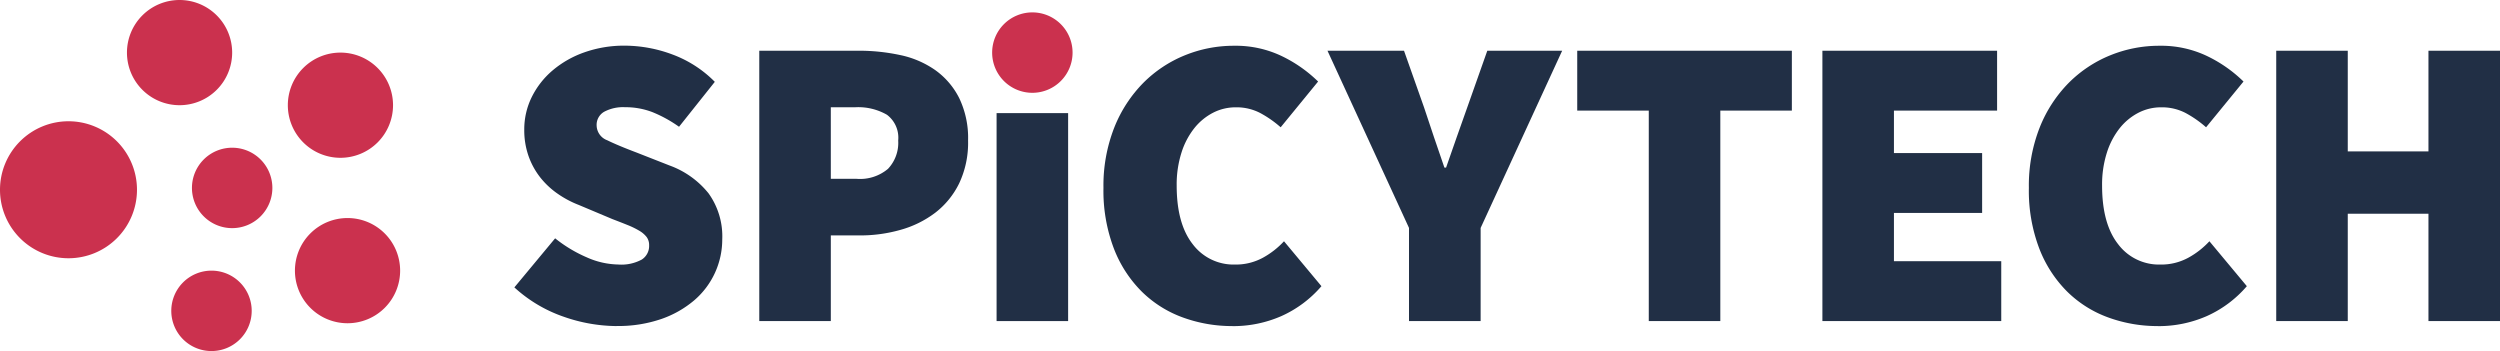 <svg id="SPiCYTECH-Logo-Long" xmlns="http://www.w3.org/2000/svg" xmlns:xlink="http://www.w3.org/1999/xlink" width="300" height="42.126" viewBox="0 0 300 42.126">
  <defs>
    <clipPath id="clip-path">
      <rect id="Rechteck_2172" data-name="Rechteck 2172" width="300" height="42.126" fill="none"/>
    </clipPath>
  </defs>
  <g id="Gruppe_3808" data-name="Gruppe 3808" clip-path="url(#clip-path)">
    <path id="Pfad_2788" data-name="Pfad 2788" d="M8.219,87.31A8.219,8.219,0,1,1,0,95.529,8.219,8.219,0,0,1,8.219,87.31" transform="translate(0 -72.758)" fill="#cb314e"/>
    <path id="Pfad_2789" data-name="Pfad 2789" d="M218.666,156.99a6.312,6.312,0,1,1-6.312,6.312,6.312,6.312,0,0,1,6.312-6.312" transform="translate(-176.962 -130.825)" fill="#cb314e"/>
    <path id="Pfad_2790" data-name="Pfad 2790" d="M213.549,37.873a6.312,6.312,0,1,1-6.312,6.312,6.312,6.312,0,0,1,6.312-6.312" transform="translate(-172.697 -31.561)" fill="#cb314e"/>
    <path id="Pfad_2791" data-name="Pfad 2791" d="M97.721,0a6.312,6.312,0,1,1-6.312,6.312A6.312,6.312,0,0,1,97.721,0" transform="translate(-76.174)" fill="#cb314e"/>
    <path id="Pfad_2792" data-name="Pfad 2792" d="M143.032,106.357a4.825,4.825,0,1,1-4.825,4.825,4.825,4.825,0,0,1,4.825-4.825" transform="translate(-115.173 -88.631)" fill="#cb314e"/>
    <path id="Pfad_2793" data-name="Pfad 2793" d="M128.151,194.863a4.825,4.825,0,1,1-4.825,4.825,4.825,4.825,0,0,1,4.825-4.825" transform="translate(-102.772 -162.386)" fill="#cb314e"/>
    <path id="Pfad_2794" data-name="Pfad 2794" d="M382.627,66.567a19.531,19.531,0,0,1-6.364-1.123,16.932,16.932,0,0,1-5.915-3.519l4.892-5.889a16.428,16.428,0,0,0,3.768,2.271,9.644,9.644,0,0,0,3.818.873,5.111,5.111,0,0,0,2.82-.6,1.938,1.938,0,0,0,.873-1.7,1.617,1.617,0,0,0-.3-1,3.084,3.084,0,0,0-.873-.749,9.835,9.835,0,0,0-1.373-.674q-.8-.323-1.847-.723l-4.043-1.7a11.965,11.965,0,0,1-2.5-1.322,9.724,9.724,0,0,1-2.1-1.947,8.964,8.964,0,0,1-1.423-2.571,9.322,9.322,0,0,1-.524-3.194,8.742,8.742,0,0,1,.9-3.918,10.036,10.036,0,0,1,2.5-3.194,12.04,12.04,0,0,1,3.818-2.171,14.3,14.3,0,0,1,4.866-.8,16.446,16.446,0,0,1,5.665,1.048,13.935,13.935,0,0,1,5.116,3.294l-4.293,5.391a15.589,15.589,0,0,0-3.169-1.747,8.993,8.993,0,0,0-3.319-.6,4.79,4.79,0,0,0-2.5.549,1.806,1.806,0,0,0-.9,1.647,1.935,1.935,0,0,0,1.273,1.771q1.273.625,3.519,1.473l3.943,1.548a10.657,10.657,0,0,1,4.692,3.344,8.846,8.846,0,0,1,1.647,5.54,9.622,9.622,0,0,1-3.319,7.263,12.279,12.279,0,0,1-3.968,2.271,15.815,15.815,0,0,1-5.391.849" transform="translate(-308.624 -27.438)" fill="#212f45"/>
    <path id="Pfad_2795" data-name="Pfad 2795" d="M546.678,68.962V36.519h11.879a23.532,23.532,0,0,1,5.041.524,11.366,11.366,0,0,1,4.193,1.8,9.222,9.222,0,0,1,2.87,3.344,11.038,11.038,0,0,1,1.073,5.116,11.386,11.386,0,0,1-1.073,5.141,9.95,9.95,0,0,1-2.87,3.519,12.37,12.37,0,0,1-4.143,2.046,17.629,17.629,0,0,1-4.891.674h-3.494V68.962Zm8.585-17.07h3.095a5.2,5.2,0,0,0,3.768-1.2,4.536,4.536,0,0,0,1.223-3.394A3.441,3.441,0,0,0,562,44.206a6.908,6.908,0,0,0-3.843-.9h-2.895Z" transform="translate(-455.565 -30.433)" fill="#212f45"/>
    <rect id="Rechteck_2171" data-name="Rechteck 2171" width="8.585" height="24.956" transform="translate(119.59 13.574)" fill="#212f45"/>
    <path id="Pfad_2796" data-name="Pfad 2796" d="M809.962,66.567a17.212,17.212,0,0,1-5.915-1.023,13.637,13.637,0,0,1-4.941-3.095,14.817,14.817,0,0,1-3.369-5.191A19.459,19.459,0,0,1,794.489,50a19.033,19.033,0,0,1,1.3-7.262,16.038,16.038,0,0,1,3.469-5.341,14.987,14.987,0,0,1,4.991-3.319,15.538,15.538,0,0,1,5.915-1.148,12.776,12.776,0,0,1,5.79,1.272,16.359,16.359,0,0,1,4.292,3.02l-4.492,5.49a13.012,13.012,0,0,0-2.471-1.722,6.149,6.149,0,0,0-2.92-.674,5.91,5.91,0,0,0-2.72.649,6.96,6.96,0,0,0-2.246,1.847,9.144,9.144,0,0,0-1.547,2.945,12.6,12.6,0,0,0-.574,3.943q0,4.593,1.922,7.038a6.128,6.128,0,0,0,5.066,2.446,6.784,6.784,0,0,0,3.369-.824,9.963,9.963,0,0,0,2.521-1.971l4.492,5.39a13.708,13.708,0,0,1-4.817,3.594,14.388,14.388,0,0,1-5.865,1.2" transform="translate(-662.074 -27.438)" fill="#212f45"/>
    <path id="Pfad_2797" data-name="Pfad 2797" d="M965.567,68.963V57.782L955.784,36.52h9.184l2.4,6.788q.6,1.847,1.2,3.594l1.248,3.644h.2q.648-1.9,1.273-3.644t1.273-3.594l2.4-6.788h8.984l-9.783,21.263V68.963Z" transform="translate(-796.487 -30.433)" fill="#212f45"/>
    <path id="Pfad_2798" data-name="Pfad 2798" d="M1144.2,68.963V43.707h-8.585V36.52h25.755v7.187h-8.585V68.963Z" transform="translate(-946.347 -30.433)" fill="#212f45"/>
    <path id="Pfad_2799" data-name="Pfad 2799" d="M1312.126,68.963V36.52h20.963v7.187h-12.378V48.8h10.582v7.187h-10.582v5.79h12.877v7.187Z" transform="translate(-1093.438 -30.433)" fill="#212f45"/>
    <path id="Pfad_2800" data-name="Pfad 2800" d="M1476.259,66.567a17.213,17.213,0,0,1-5.915-1.023,13.633,13.633,0,0,1-4.941-3.095,14.818,14.818,0,0,1-3.369-5.191A19.462,19.462,0,0,1,1460.786,50a19.034,19.034,0,0,1,1.3-7.262,16.037,16.037,0,0,1,3.469-5.341,14.986,14.986,0,0,1,4.991-3.319,15.536,15.536,0,0,1,5.914-1.148,12.775,12.775,0,0,1,5.79,1.272,16.356,16.356,0,0,1,4.292,3.02l-4.492,5.49a12.992,12.992,0,0,0-2.47-1.722,6.148,6.148,0,0,0-2.92-.674,5.907,5.907,0,0,0-2.72.649,6.961,6.961,0,0,0-2.246,1.847,9.149,9.149,0,0,0-1.547,2.945,12.6,12.6,0,0,0-.574,3.943q0,4.593,1.922,7.038a6.128,6.128,0,0,0,5.066,2.446,6.785,6.785,0,0,0,3.369-.824,9.966,9.966,0,0,0,2.521-1.971l4.492,5.39a13.706,13.706,0,0,1-4.816,3.594,14.39,14.39,0,0,1-5.865,1.2" transform="translate(-1217.322 -27.438)" fill="#212f45"/>
    <path id="Pfad_2801" data-name="Pfad 2801" d="M1638.883,68.963V36.52h8.585V48.6h9.683V36.52h8.585V68.963h-8.585V56.085h-9.683V68.963Z" transform="translate(-1365.736 -30.433)" fill="#212f45"/>
    <path id="Pfad_2802" data-name="Pfad 2802" d="M719.174,8.924a4.825,4.825,0,1,1-4.825,4.825,4.825,4.825,0,0,1,4.825-4.825" transform="translate(-595.291 -7.437)" fill="#cb314e"/>
  </g>
</svg>
